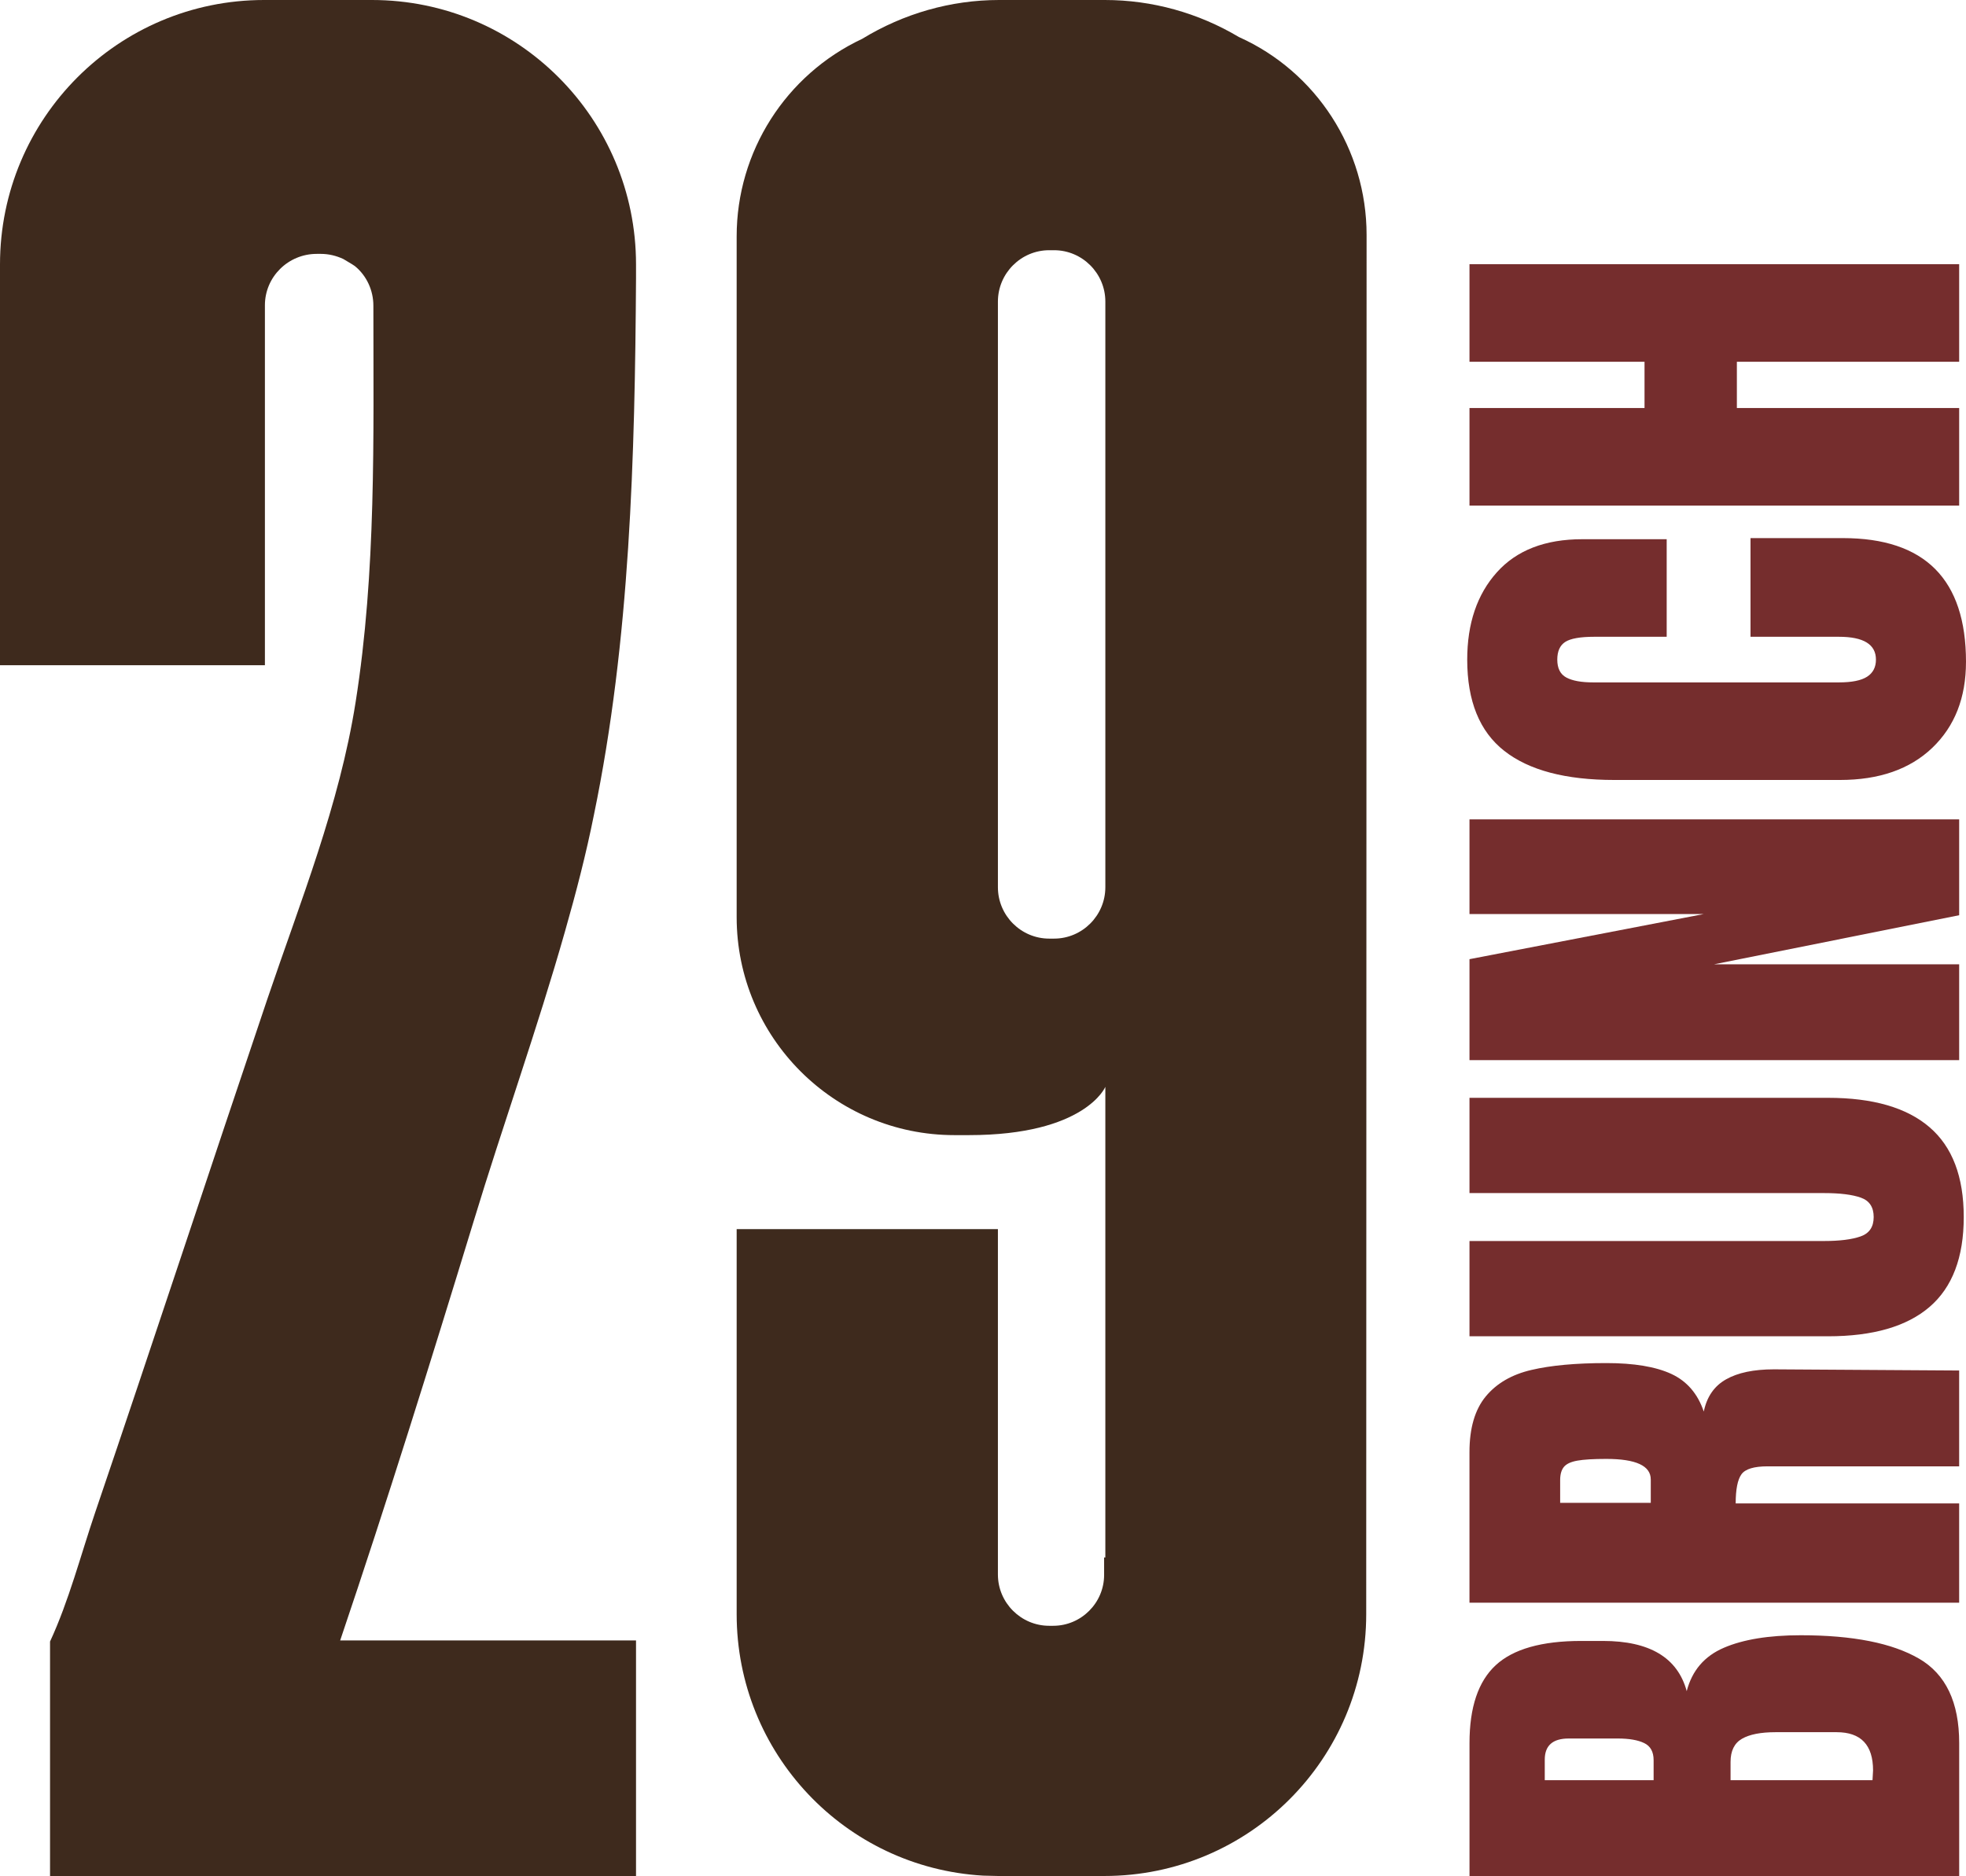 <?xml version="1.0" encoding="UTF-8"?><svg id="Layer_1" xmlns="http://www.w3.org/2000/svg" width="2345.164" height="2238.223" viewBox="0 0 234.516 223.822"><polygon points="7.014 93.887 7.02 94.165 7.014 93.887 7.014 93.887" fill="#3e2a1d"/><path d="M234.516,78.972c0-9.847-4.895-14.772-14.69-14.772h-11.015v11.773h10.543c2.947,0,4.419.908,4.419,2.725,0,.907-.351,1.586-1.055,2.039-.703.454-1.825.679-3.364.679h-29.313c-1.402,0-2.464-.192-3.188-.576-.727-.384-1.092-1.097-1.092-2.142,0-.999.317-1.702.951-2.112.635-.408,1.791-.613,3.468-.613h8.632v-11.64h-10.064c-4.442,0-7.839,1.318-10.196,3.952-2.356,2.629-3.534,6.101-3.534,10.414,0,4.945,1.474,8.573,4.419,10.887,2.948,2.315,7.319,3.471,13.118,3.471h26.93c4.668,0,8.341-1.28,11.015-3.841,2.676-2.565,4.014-5.979,4.014-10.244Z" fill="#752d2d"/><path d="M228.913,197.89c-3.196-1.861-7.902-2.792-14.114-2.792-3.807,0-6.866.5-9.178,1.499-2.311.995-3.785,2.718-4.419,5.17-1.087-3.992-4.419-5.99-9.997-5.99h-2.582c-4.716,0-8.118.966-10.204,2.895-2.085,1.926-3.128,5.021-3.128,9.284v15.865h58.412v-15.865c0-4.855-1.595-8.21-4.788-10.067ZM184.268,212.389v-2.452c0-1.679.952-2.519,2.855-2.519h5.851c1.358,0,2.411.183,3.158.547.749.36,1.121,1.04,1.121,2.039v2.386h-12.985ZM223.364,212.389h-16.933v-2.179c0-1.318.456-2.24,1.365-2.763.906-.521,2.241-.783,4.006-.783h7.282c2.898,0,4.346,1.521,4.346,4.564l-.066,1.16Z" fill="#752d2d"/><path d="M177.229,166.607c-1.293,1.566-1.941,3.78-1.941,6.64v17.97h58.412v-11.847h-26.657c0-1.678.229-2.836.686-3.471.454-.635,1.494-.953,3.121-.953h22.85v-11.433l-22.097-.14c-2.405,0-4.309.399-5.71,1.196-1.406.794-2.291,2.074-2.656,3.841-.723-2.131-2.014-3.629-3.874-4.491-1.859-.86-4.443-1.293-7.754-1.293-3.624,0-6.604.273-8.935.82-2.335.543-4.15,1.596-5.445,3.161ZM196.914,176.512v2.792h-10.809v-2.725c0-.679.148-1.198.443-1.558.295-.364.83-.615,1.601-.753.767-.137,1.922-.207,3.46-.207,3.538,0,5.304.818,5.304,2.452Z" fill="#752d2d"/><path d="M175.289,130.977v11.367h42.298c1.903,0,3.368.183,4.39.547,1.018.36,1.527,1.13,1.527,2.312,0,1.178-.52,1.948-1.564,2.312-1.042.366-2.493.547-4.353.547h-42.298v11.367h42.771c5.353,0,9.388-1.167,12.107-3.501,2.721-2.338,4.08-5.912,4.08-10.725,0-4.81-1.359-8.383-4.08-10.717-2.719-2.338-6.755-3.508-12.107-3.508h-42.771Z" fill="#752d2d"/><polygon points="204.462 115.05 233.701 109.193 233.701 97.759 175.289 97.759 175.289 109.052 203.237 109.052 175.289 114.437 175.289 126.483 233.701 126.483 233.701 115.05 204.462 115.05" fill="#752d2d"/><polygon points="196.169 43.162 196.169 48.68 175.289 48.68 175.289 60.32 233.701 60.32 233.701 48.68 207.184 48.68 207.184 43.162 233.701 43.162 233.701 31.522 175.289 31.522 175.289 43.162 196.169 43.162" fill="#752d2d"/><path d="M44.367,0h-12.865C14.099,0,0,14.122,0,31.554v47.811h31.6v-42.941c0-3.398,2.781-6.134,6.179-6.134h.493c.927,0,1.853.22,2.692.617.485.309.926.529,1.367.839,1.412,1.147,2.207,2.912,2.207,4.721,0,15.797.353,31.682-2.118,47.302-1.942,12.31-6.575,23.739-10.547,35.477-6.884,20.386-13.592,40.815-20.52,61.202-1.721,5.074-3.133,10.546-5.384,15.4v27.975h69.899v-28.105h-35.291c5.596-16.549,10.794-33.231,15.905-49.955,3.481-11.474,7.622-23.036,10.927-34.686,1.322-4.634,2.511-9.223,3.437-13.857,4.318-20.874,4.89-42.762,5.023-64.033v-1.632C75.87,14.122,61.771,0,44.367,0Z" fill="#3e2a1d"/><path d="M147.777,4.415c-4.846-2.885-10.348-4.415-15.98-4.415h-12.619c-5.763,0-11.395,1.618-16.329,4.633-9.125,4.284-14.976,13.465-14.976,23.563v81.222c0,14.339,11.614,26.011,25.979,26.011h1.719c13.893,0,16.295-5.766,16.281-5.766v56.152h-.146v2.082c0,3.34-2.732,6.073-6.072,6.073h-.481c-3.364,0-6.116-2.753-6.116-6.116v-41.212h-31.163v45.944c0,16.558,12.888,30.232,29.401,31.193.567,0,1.18.043,1.791.043h12.669c17.256,0,31.236-13.98,31.236-31.236l.044-164.565c0-10.186-5.981-19.453-15.238-23.606ZM131.852,105.857c0,3.37-2.752,6.127-6.116,6.127h-.583c-3.364,0-6.116-2.757-6.116-6.127V35.98c0-3.369,2.752-6.127,6.116-6.127h.583c3.364,0,6.116,2.757,6.116,6.127v69.877Z" fill="#3e2a1d"/></svg>